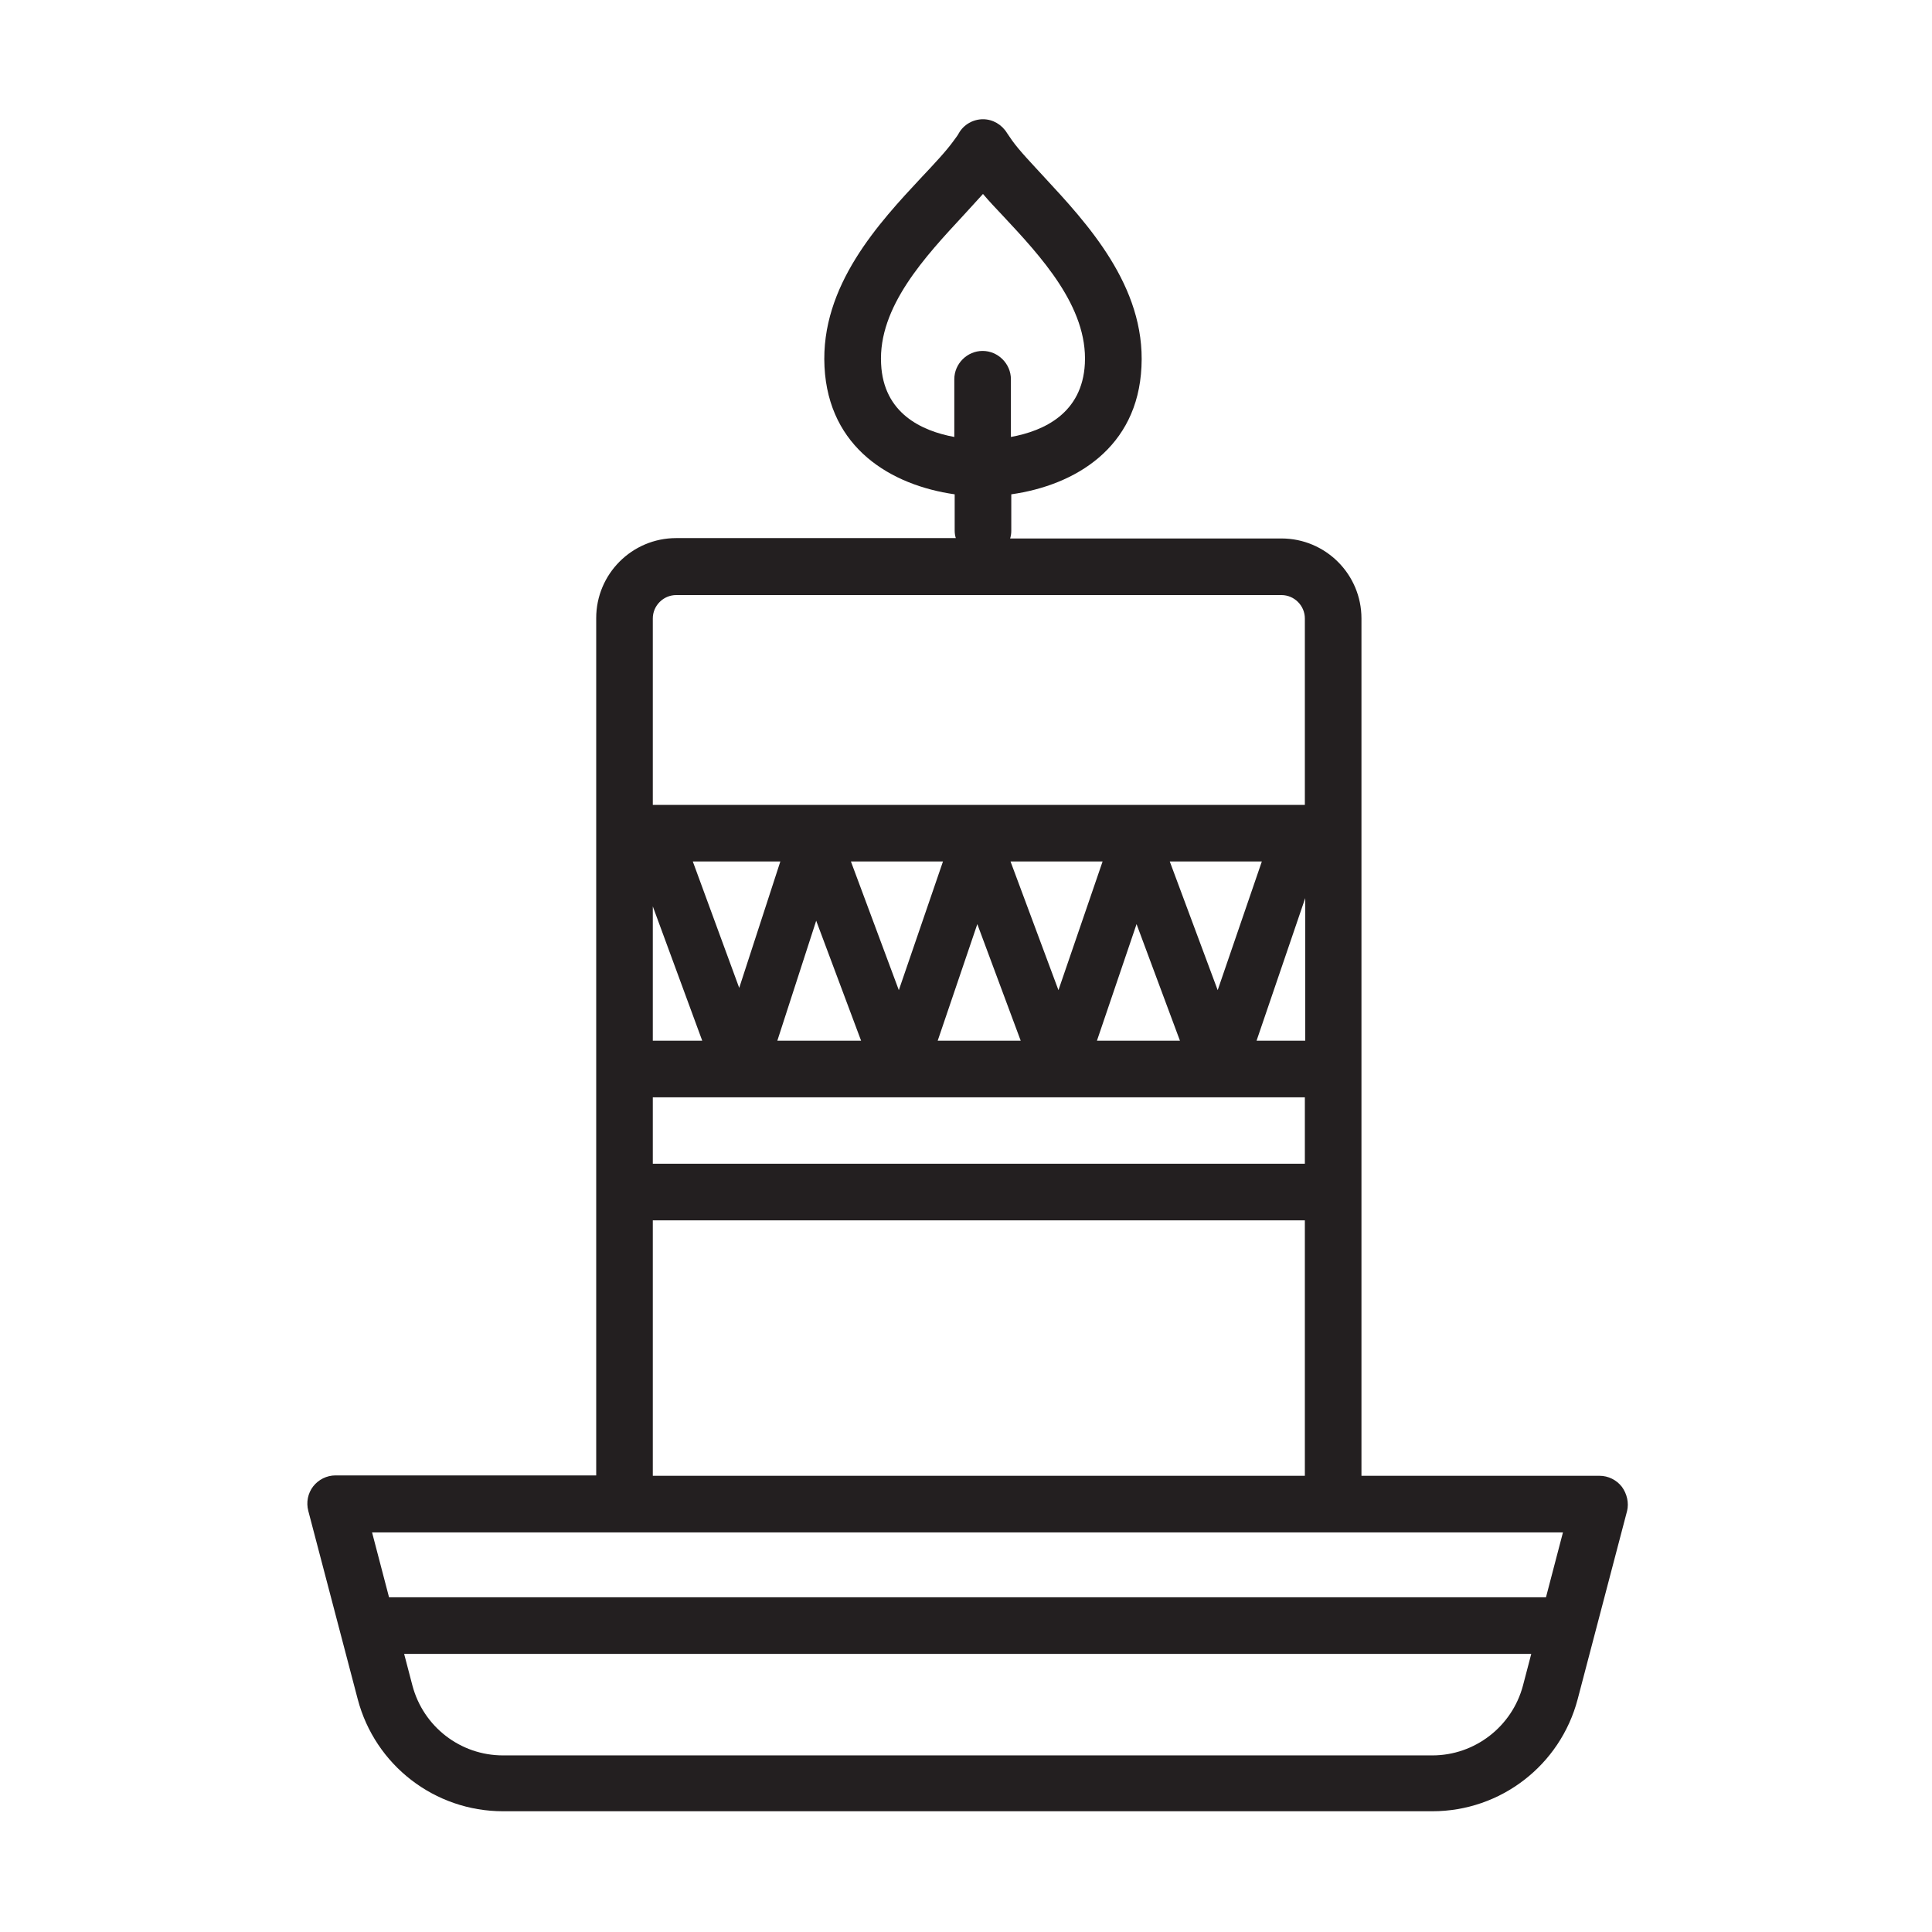 <?xml version="1.0" encoding="utf-8"?>
<!-- Generator: Adobe Illustrator 25.0.0, SVG Export Plug-In . SVG Version: 6.00 Build 0)  -->
<svg version="1.0" id="Layer_1" xmlns="http://www.w3.org/2000/svg" xmlns:xlink="http://www.w3.org/1999/xlink" x="0px" y="0px"
	 viewBox="0 0 512 512" style="enable-background:new 0 0 512 512;" xml:space="preserve">
<path style="fill:#231F20;" d="M429.8,394c-1.4-1.8-3.6-2.9-5.9-2.9h-63.1V163.9c0-11.7-9.5-21.2-21.2-21.2h-71.9
	c0.2-0.7,0.3-1.3,0.3-2V131c16.9-2.4,33.5-12.3,34.5-33.8c1.1-21.4-14.5-38.1-25.8-50.3c-3.3-3.6-6.5-6.9-8.5-9.7c0,0,0,0,0,0
	c-0.5-0.7-0.9-1.3-1.3-1.9c-1.4-2.3-3.8-3.7-6.4-3.7c0,0,0,0,0,0c-2.6,0-5.1,1.4-6.4,3.7c-0.3,0.6-0.8,1.2-1.3,1.9
	c-2,2.8-5.2,6.2-8.5,9.7C233,59,217.4,75.7,218.5,97.2c1.1,21.6,17.7,31.4,34.5,33.8v9.6c0,0.7,0.1,1.4,0.3,2h-74.1
	c-11.7,0-21.2,9.5-21.2,21.2v227.2H88.9c-2.3,0-4.5,1.1-5.9,2.9c-1.4,1.8-1.9,4.2-1.3,6.5l13.1,49.9c4.6,17.5,20.4,29.7,38.5,29.7
	h246.3c18.1,0,33.9-12.2,38.5-29.7l13.1-49.9C431.7,398.3,431.2,395.9,429.8,394z M233.5,96.4c-0.8-15.1,11.8-28.5,21.8-39.3
	c1.8-2,3.6-3.9,5.2-5.7c1.6,1.9,3.4,3.8,5.2,5.7c10.1,10.8,22.6,24.2,21.8,39.3c-0.7,13.1-10.8,17.8-19.6,19.4v-15.3
	c0-4.1-3.4-7.5-7.5-7.5s-7.5,3.4-7.5,7.5v15.3C244.2,114.2,234.1,109.5,233.5,96.4z M345.8,275.8H333l12.9-37.8V275.8z M322.7,262.4
	L310,228.3h24.4L322.7,262.4z M312.7,275.8h-22l10.5-30.9L312.7,275.8z M280.5,262.4l-12.7-34.1h24.4L280.5,262.4z M270.5,275.8h-22
	l10.5-30.9L270.5,275.8z M238.2,262.4l-12.7-34.1h24.4L238.2,262.4z M228.2,275.8h-22.2l10.3-31.8L228.2,275.8z M195.9,261.8
	l-12.3-33.5h23.2L195.9,261.8z M186.1,275.8H173v-35.6L186.1,275.8z M173,290.8h172.8v17.6H173V290.8z M179.2,157.7h160.4
	c3.4,0,6.2,2.8,6.2,6.2v49.4H173v-49.4C173,160.5,175.8,157.7,179.2,157.7z M173,323.4h172.8v67.7H173V323.4z M414.2,406.1
	l-4.5,17.2H103.1l-4.5-17.2H414.2z M379.6,465.2H133.3c-11.3,0-21.1-7.6-24-18.5l-2.2-8.4h298.7l-2.2,8.4
	C400.7,457.6,390.8,465.2,379.6,465.2z"/>
</svg>
